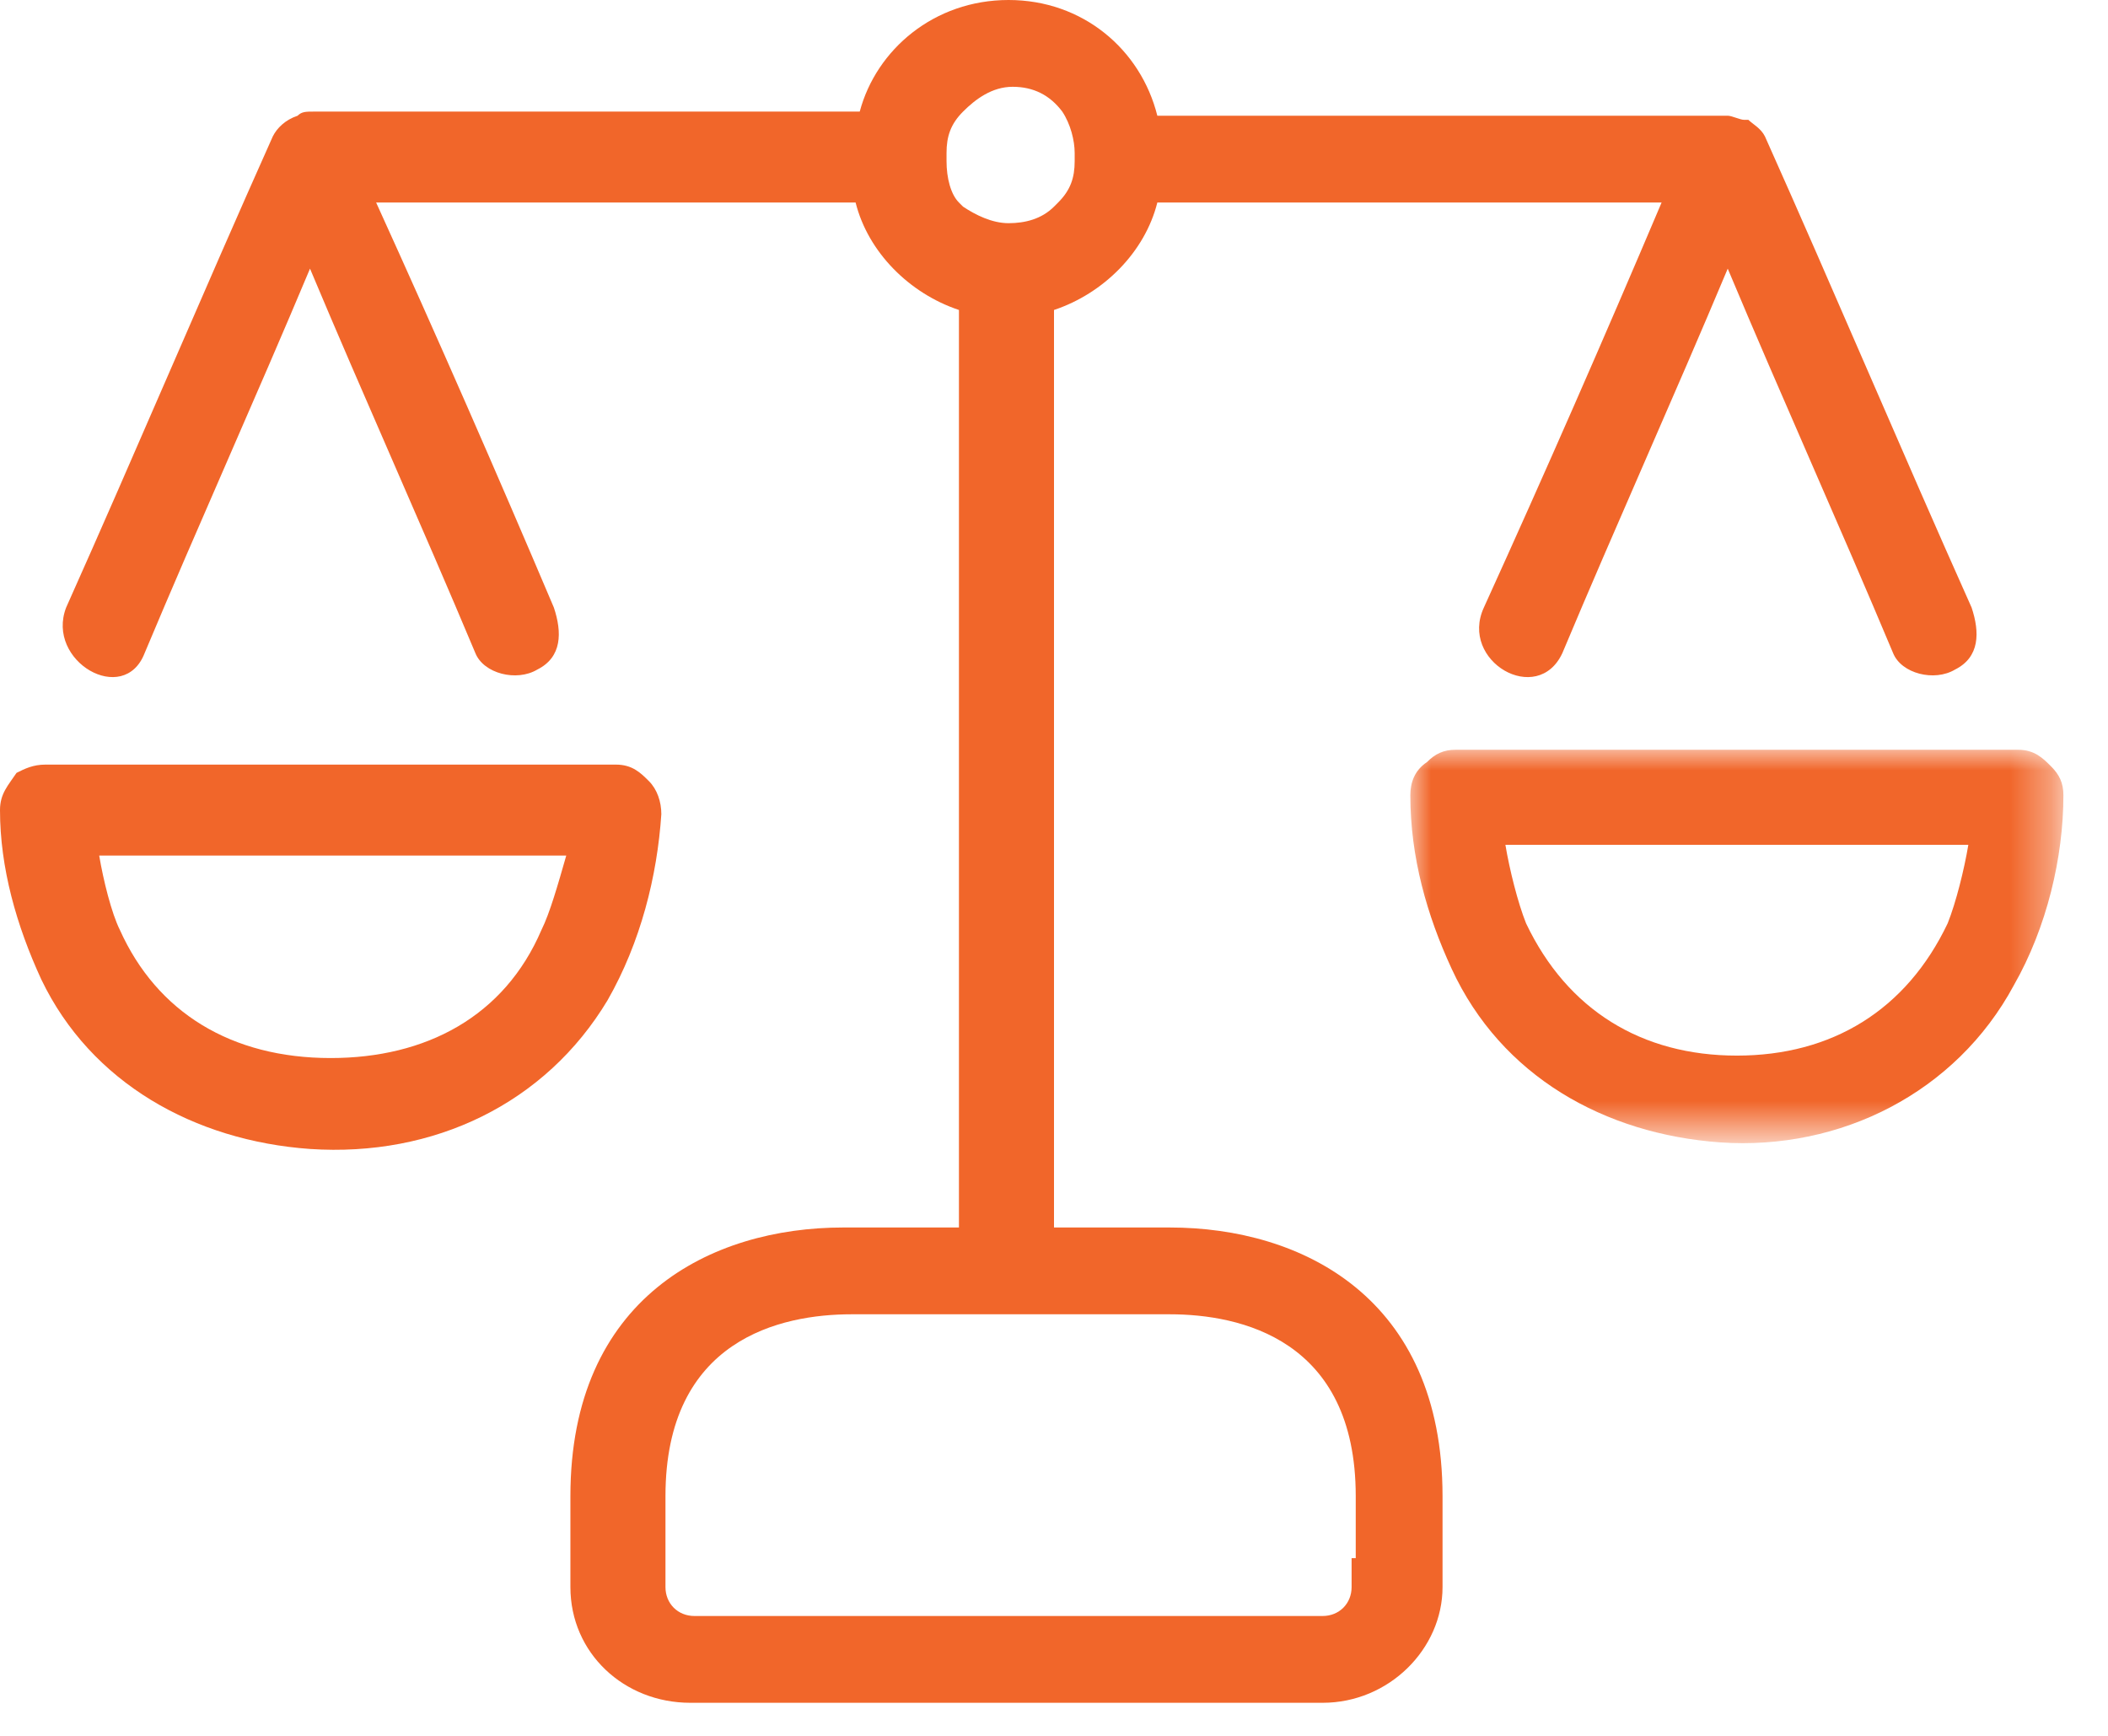 <?xml version="1.0" encoding="UTF-8"?>
<!-- Generator: Adobe Illustrator 28.1.0, SVG Export Plug-In . SVG Version: 6.00 Build 0)  -->
<svg xmlns="http://www.w3.org/2000/svg" xmlns:xlink="http://www.w3.org/1999/xlink" version="1.1" id="Layer_1" x="0px" y="0px" viewBox="0 0 51 42" style="enable-background:new 0 0 51 42;" xml:space="preserve">
<style type="text/css">
	.st0{fill-rule:evenodd;clip-rule:evenodd;fill:#F1662A;}
	.st1{filter:url(#Adobe_OpacityMaskFilter);}
	.st2{fill-rule:evenodd;clip-rule:evenodd;fill:#FFFFFF;}
	.st3{mask:url(#mask-2_00000043437148412598208810000011136471057780126368_);fill-rule:evenodd;clip-rule:evenodd;fill:#F1662A;}
</style>
<g id="Design">
	<g id="Homepage-UI" transform="translate(-250, -3600)">
		<g id="Group-8" transform="translate(250, 3600)">
			<path id="Fill-1" class="st0" d="M32.7,37.7v0.7c0,0.4-0.3,0.7-0.7,0.7H16.8c-0.4,0-0.7-0.3-0.7-0.7v-0.7v-1.3v-0.2     c0-3.8,2.8-4.4,4.5-4.4h7.7c1.7,0,4.5,0.6,4.5,4.4v0.2V37.7z M22.9,3.9V3.7c0-0.4,0.1-0.7,0.4-1c0.3-0.3,0.7-0.6,1.2-0.6     c0.5,0,0.9,0.2,1.2,0.6C25.9,3,26,3.4,26,3.7v0.2c0,0.4-0.1,0.7-0.4,1c0,0-0.1,0.1-0.1,0.1c-0.3,0.3-0.7,0.4-1.1,0.4     c-0.4,0-0.8-0.2-1.1-0.4c0,0-0.1-0.1-0.1-0.1C23,4.7,22.9,4.3,22.9,3.9L22.9,3.9z M28.3,29.7h-2.8V7.5c1.2-0.4,2.2-1.4,2.5-2.6     h2.1h10.1c-1.4,3.3-2.8,6.5-4.3,9.8c-0.6,1.3,1.3,2.4,1.9,1.1c1.3-3.1,2.7-6.2,4-9.3c1.3,3.1,2.7,6.2,4,9.3     c0.2,0.5,1,0.7,1.5,0.4c0.6-0.3,0.6-0.9,0.4-1.5c-1.7-3.8-3.3-7.6-5-11.4c-0.1-0.2-0.3-0.3-0.4-0.4c0,0,0,0-0.1,0c0,0,0,0,0,0     c-0.1,0-0.3-0.1-0.4-0.1H28C27.6,1.2,26.2,0,24.4,0s-3.2,1.2-3.6,2.7h-1.4H7.6c-0.2,0-0.3,0-0.4,0.1C6.9,2.9,6.7,3.1,6.6,3.3     c-1.7,3.8-3.3,7.6-5,11.4C1.1,16,3,17.1,3.5,15.8c1.3-3.1,2.7-6.2,4-9.3c1.3,3.1,2.7,6.2,4,9.3c0.2,0.5,1,0.7,1.5,0.4     c0.6-0.3,0.6-0.9,0.4-1.5c-1.4-3.3-2.8-6.5-4.3-9.8h11.6c0.3,1.2,1.3,2.2,2.5,2.6v19.6v2.6h-2.8c-3.2,0-6.6,1.7-6.6,6.5v0.2v1.3     v0.7c0,1.6,1.3,2.8,2.9,2.8h15.3c1.6,0,2.9-1.3,2.9-2.8v-0.7v-1.3v-0.2C34.9,31.4,31.5,29.7,28.3,29.7L28.3,29.7z"></path>
			<path id="Fill-3" class="st0" d="M13.1,22.5c-0.9,2.1-2.8,3.1-5.1,3.1c-2.4,0-4.2-1.1-5.1-3.1c-0.2-0.4-0.4-1.2-0.5-1.8h11.3     C13.5,21.4,13.3,22.1,13.1,22.5 M16,19.7C16,19.7,16,19.6,16,19.7c0-0.3-0.1-0.6-0.3-0.8c-0.2-0.2-0.4-0.4-0.8-0.4H1.1     c-0.3,0-0.5,0.1-0.7,0.2C0.2,19,0,19.2,0,19.6c0,1.4,0.4,2.8,1,4.1c1.2,2.5,3.7,3.9,6.5,4.1c3,0.2,5.7-1.1,7.2-3.6     C15.5,22.8,15.9,21.2,16,19.7"></path>
			<g id="Group-7" transform="translate(34.021, 18.041)">
				<g id="Clip-6">
				</g>
				<defs>
					<filter id="Adobe_OpacityMaskFilter" x="0.1" y="0.1" width="15.8" height="9.6">
						<feColorMatrix type="matrix" values="1 0 0 0 0  0 1 0 0 0  0 0 1 0 0  0 0 0 1 0"></feColorMatrix>
					</filter>
				</defs>
				
					<mask maskUnits="userSpaceOnUse" x="0.1" y="0.1" width="15.8" height="9.6" id="mask-2_00000043437148412598208810000011136471057780126368_">
					<g class="st1">
						<polygon id="path-1_00000159448171346462640940000011507048985519608976_" class="st2" points="0.1,0.1 15.9,0.1 15.9,9.7         0.1,9.7       "></polygon>
					</g>
				</mask>
				<path id="Fill-5" class="st3" d="M13.1,4.3C12.1,6.4,10.3,7.5,8,7.5c-2.3,0-4.1-1.1-5.1-3.2C2.7,3.8,2.5,3,2.4,2.4h11.2      C13.5,3,13.3,3.8,13.1,4.3 M15.6,0.5c-0.2-0.2-0.4-0.4-0.8-0.4H1.2c-0.3,0-0.5,0.1-0.7,0.3C0.2,0.6,0.1,0.9,0.1,1.2      c0,1.5,0.4,2.9,1,4.2c1.2,2.6,3.7,4,6.5,4.2c2.9,0.2,5.7-1.2,7.1-3.8c0.8-1.4,1.2-3.1,1.2-4.6c0,0,0,0,0,0      C15.9,0.9,15.8,0.7,15.6,0.5"></path>
			</g>
		</g>
	</g>
</g>
</svg>
